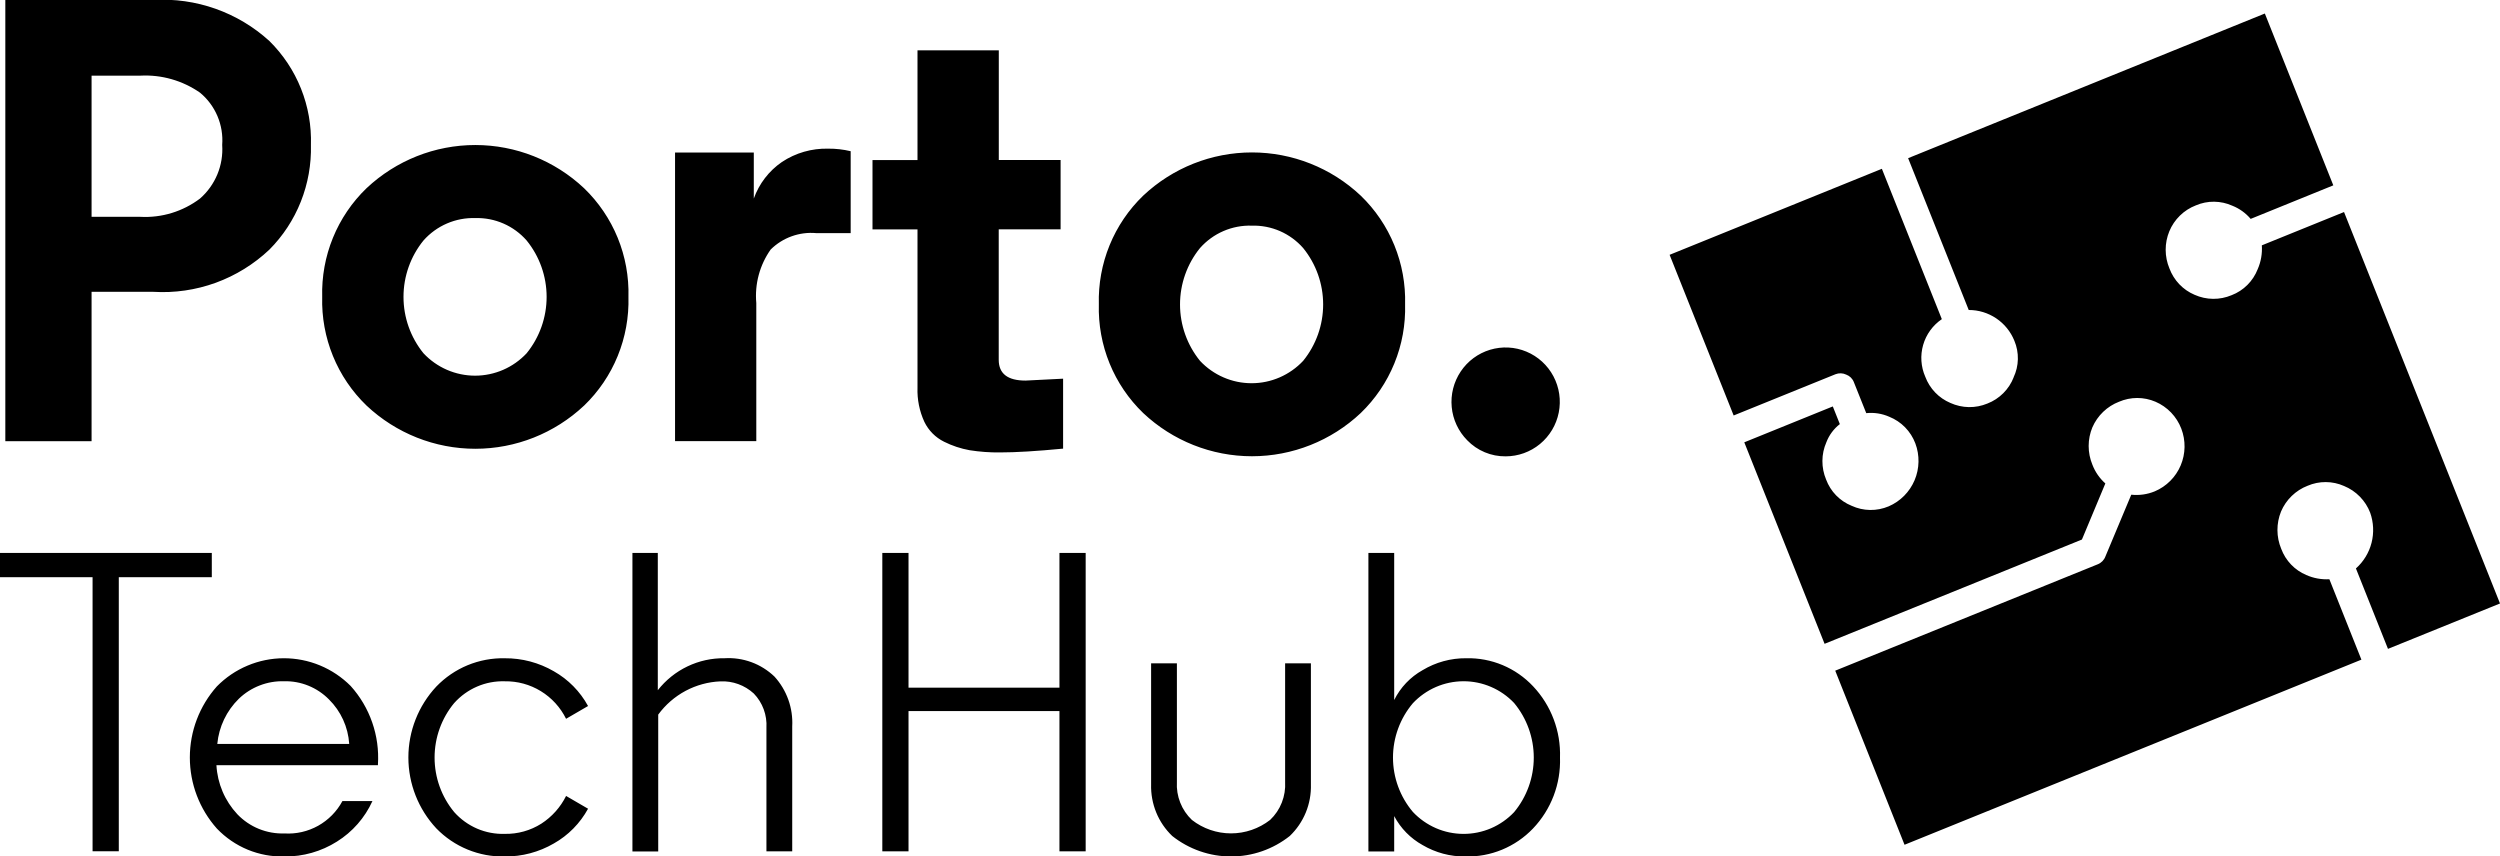 <svg width="108" height="37" viewBox="0 0 108 37" fill="none" xmlns="http://www.w3.org/2000/svg">
<g clip-path="url(#clip0_221_708)">
<path fill-rule="evenodd" clip-rule="evenodd" d="M3.956 12.607V19.06H0.23V0H6.627C7.537 -0.055 8.449 0.074 9.309 0.378C10.169 0.682 10.96 1.155 11.636 1.77C12.228 2.354 12.694 3.054 13.003 3.828C13.312 4.601 13.458 5.43 13.432 6.263C13.453 7.1 13.305 7.932 12.996 8.71C12.688 9.487 12.225 10.193 11.636 10.785C10.969 11.415 10.18 11.902 9.319 12.216C8.457 12.529 7.542 12.662 6.627 12.607H3.956ZM6.062 3.268H3.956V9.367H6.062C6.987 9.417 7.9 9.137 8.64 8.578C8.967 8.292 9.223 7.935 9.39 7.533C9.556 7.132 9.628 6.697 9.599 6.263C9.631 5.837 9.561 5.408 9.394 5.015C9.227 4.622 8.969 4.274 8.64 4.003C7.885 3.478 6.978 3.22 6.062 3.268ZM25.232 17.522C23.958 18.72 22.279 19.387 20.534 19.387C18.789 19.387 17.11 18.72 15.836 17.522C15.208 16.917 14.713 16.187 14.383 15.378C14.053 14.57 13.895 13.7 13.919 12.827C13.895 11.953 14.052 11.084 14.382 10.275C14.712 9.466 15.207 8.735 15.835 8.13C17.109 6.932 18.788 6.265 20.533 6.265C22.278 6.265 23.957 6.932 25.231 8.13C25.859 8.735 26.354 9.466 26.685 10.274C27.015 11.083 27.173 11.953 27.149 12.827C27.173 13.701 27.015 14.57 26.685 15.379C26.355 16.188 25.86 16.918 25.232 17.523M20.536 9.421C20.115 9.407 19.696 9.487 19.309 9.654C18.921 9.821 18.576 10.072 18.295 10.388C17.736 11.076 17.431 11.937 17.431 12.825C17.431 13.713 17.736 14.574 18.295 15.262C18.581 15.567 18.927 15.811 19.31 15.977C19.693 16.143 20.106 16.229 20.523 16.229C20.94 16.229 21.353 16.143 21.736 15.977C22.119 15.811 22.464 15.567 22.75 15.262C23.309 14.574 23.614 13.713 23.614 12.825C23.614 11.937 23.309 11.076 22.75 10.388C22.474 10.074 22.133 9.824 21.75 9.657C21.368 9.49 20.953 9.409 20.536 9.421ZM36.749 6.535V10.071H35.264C34.904 10.038 34.541 10.085 34.201 10.207C33.861 10.329 33.551 10.524 33.293 10.779C32.818 11.451 32.598 12.272 32.672 13.093V19.056H29.162V6.589H32.564V8.578C32.793 7.936 33.218 7.383 33.779 6.998C34.37 6.605 35.068 6.405 35.777 6.422C36.104 6.419 36.43 6.456 36.749 6.532M39.638 2.174H43.148V6.912H45.818V9.907H43.145V15.543C43.145 16.143 43.532 16.442 44.306 16.441L45.926 16.359V19.381C44.792 19.49 43.883 19.545 43.199 19.545C42.761 19.55 42.323 19.518 41.89 19.45C41.505 19.381 41.133 19.257 40.783 19.082C40.413 18.899 40.114 18.598 39.933 18.225C39.72 17.762 39.618 17.255 39.636 16.745V9.911H37.692V6.916H39.636V2.179L39.638 2.174ZM58.783 17.844C57.51 19.043 55.83 19.71 54.085 19.71C52.34 19.71 50.661 19.043 49.387 17.844C48.759 17.239 48.264 16.509 47.934 15.7C47.604 14.891 47.446 14.021 47.47 13.147C47.446 12.274 47.604 11.404 47.934 10.595C48.264 9.786 48.759 9.056 49.387 8.451C50.661 7.252 52.34 6.585 54.085 6.585C55.83 6.585 57.51 7.252 58.783 8.451C59.411 9.056 59.906 9.786 60.236 10.595C60.566 11.404 60.724 12.274 60.7 13.147C60.724 14.021 60.567 14.891 60.236 15.7C59.906 16.509 59.411 17.239 58.783 17.844ZM54.082 9.748C53.661 9.734 53.241 9.814 52.854 9.981C52.467 10.148 52.121 10.399 51.841 10.715C51.282 11.403 50.977 12.264 50.977 13.152C50.977 14.04 51.282 14.901 51.841 15.589C52.127 15.894 52.472 16.137 52.855 16.303C53.238 16.47 53.651 16.555 54.068 16.555C54.486 16.555 54.898 16.47 55.282 16.303C55.664 16.137 56.01 15.894 56.296 15.589C56.855 14.901 57.16 14.04 57.16 13.152C57.16 12.264 56.855 11.403 56.296 10.715C56.02 10.401 55.678 10.151 55.296 9.984C54.913 9.817 54.499 9.737 54.082 9.748ZM63.383 19.019C63.002 18.633 62.765 18.126 62.714 17.585C62.663 17.044 62.8 16.502 63.102 16.05C63.403 15.599 63.851 15.267 64.37 15.11C64.888 14.954 65.444 14.982 65.943 15.191C66.443 15.4 66.855 15.777 67.109 16.257C67.363 16.737 67.444 17.29 67.338 17.823C67.232 18.357 66.945 18.836 66.527 19.181C66.108 19.526 65.584 19.714 65.043 19.714C64.734 19.717 64.427 19.658 64.142 19.538C63.856 19.419 63.598 19.242 63.383 19.019ZM0 23.887H9.15V24.936H5.132V36.776H3.999V24.936H0V23.887ZM16.327 33.058H9.35C9.394 33.849 9.714 34.599 10.254 35.176C10.517 35.45 10.834 35.666 11.184 35.808C11.535 35.951 11.912 36.018 12.29 36.005C12.796 36.036 13.3 35.92 13.744 35.673C14.187 35.425 14.551 35.056 14.792 34.607H16.089C15.76 35.33 15.226 35.939 14.555 36.357C13.877 36.785 13.091 37.008 12.291 37C11.747 37.014 11.206 36.914 10.703 36.707C10.2 36.499 9.746 36.188 9.369 35.794C8.617 34.95 8.201 33.856 8.201 32.723C8.201 31.59 8.617 30.496 9.369 29.652C9.747 29.268 10.196 28.963 10.692 28.755C11.187 28.546 11.718 28.438 12.255 28.436C12.793 28.435 13.325 28.54 13.821 28.745C14.318 28.951 14.769 29.253 15.149 29.634C15.561 30.091 15.877 30.626 16.079 31.208C16.282 31.79 16.366 32.407 16.327 33.022V33.058ZM12.273 29.43C11.914 29.42 11.556 29.481 11.221 29.611C10.885 29.74 10.579 29.935 10.319 30.185C9.788 30.704 9.457 31.396 9.387 32.138H15.086C15.039 31.409 14.727 30.724 14.209 30.213C13.956 29.957 13.654 29.756 13.321 29.621C12.988 29.486 12.631 29.421 12.273 29.43ZM19.623 30.369C19.074 31.031 18.774 31.865 18.774 32.727C18.774 33.588 19.074 34.422 19.623 35.084C19.897 35.391 20.234 35.634 20.611 35.797C20.988 35.959 21.396 36.036 21.806 36.023C22.364 36.034 22.914 35.881 23.386 35.582C23.843 35.287 24.212 34.873 24.455 34.385L25.404 34.937C25.06 35.566 24.548 36.087 23.925 36.438C23.282 36.812 22.55 37.006 21.806 37C21.256 37.012 20.71 36.91 20.201 36.701C19.692 36.492 19.231 36.18 18.847 35.784C18.073 34.954 17.642 33.86 17.642 32.722C17.642 31.585 18.073 30.491 18.847 29.661C19.23 29.263 19.69 28.949 20.199 28.738C20.709 28.528 21.256 28.425 21.806 28.437C22.549 28.431 23.281 28.625 23.924 28.998C24.547 29.35 25.06 29.87 25.404 30.5L24.454 31.052C24.21 30.558 23.832 30.144 23.363 29.857C22.895 29.57 22.355 29.423 21.806 29.432C21.396 29.419 20.988 29.496 20.611 29.659C20.234 29.821 19.897 30.064 19.623 30.37M33.11 36.784V31.439C33.126 31.168 33.086 30.896 32.992 30.641C32.898 30.387 32.752 30.154 32.563 29.959C32.17 29.599 31.651 29.411 31.119 29.435C30.594 29.457 30.079 29.598 29.615 29.846C29.15 30.095 28.747 30.445 28.435 30.871V36.783H27.321V23.887H28.417V29.817C28.76 29.38 29.199 29.027 29.699 28.788C30.199 28.548 30.748 28.428 31.302 28.436C31.696 28.412 32.091 28.47 32.462 28.606C32.833 28.742 33.171 28.954 33.457 29.228C33.721 29.518 33.924 29.858 34.056 30.227C34.188 30.597 34.245 30.99 34.224 31.382V36.778H33.11V36.784ZM45.768 29.713V23.887H46.901V36.778H45.768V30.719H39.248V36.778H38.116V23.887H39.248V29.706H45.768V29.713ZM55.718 36.115C54.995 36.688 54.101 37 53.18 37C52.259 37 51.365 36.688 50.641 36.115C50.342 35.829 50.106 35.483 49.949 35.099C49.792 34.715 49.717 34.302 49.728 33.887V28.657H50.842V33.777C50.824 34.082 50.873 34.387 50.985 34.671C51.096 34.955 51.269 35.211 51.49 35.421C51.973 35.798 52.568 36.002 53.179 36.002C53.791 36.002 54.385 35.798 54.869 35.421C55.09 35.212 55.263 34.956 55.374 34.672C55.486 34.387 55.535 34.082 55.517 33.777V28.657H56.631V33.887C56.643 34.302 56.568 34.715 56.411 35.099C56.253 35.483 56.017 35.829 55.718 36.115ZM63.3 37C62.652 37.007 62.015 36.836 61.456 36.507C60.935 36.218 60.508 35.783 60.229 35.255V36.783H59.115V23.887H60.229V30.241C60.499 29.696 60.927 29.247 61.456 28.951C62.024 28.609 62.675 28.43 63.338 28.436C63.878 28.423 64.415 28.524 64.914 28.733C65.413 28.943 65.862 29.255 66.233 29.651C66.619 30.061 66.92 30.544 67.119 31.072C67.318 31.6 67.411 32.162 67.392 32.726C67.411 33.29 67.318 33.852 67.117 34.379C66.916 34.905 66.613 35.386 66.224 35.793C65.847 36.188 65.392 36.498 64.889 36.706C64.385 36.914 63.844 37.014 63.3 37ZM65.41 35.084C65.959 34.422 66.259 33.588 66.259 32.727C66.259 31.866 65.959 31.032 65.41 30.37C65.128 30.072 64.788 29.835 64.412 29.674C64.036 29.512 63.631 29.429 63.221 29.43C62.812 29.431 62.407 29.515 62.032 29.678C61.656 29.842 61.317 30.08 61.036 30.379C60.482 31.034 60.177 31.867 60.177 32.727C60.177 33.587 60.482 34.42 61.036 35.075C61.317 35.374 61.656 35.612 62.032 35.776C62.407 35.939 62.812 36.023 63.221 36.024C63.631 36.025 64.036 35.942 64.412 35.781C64.788 35.619 65.128 35.382 65.41 35.084ZM86.985 16.306C87.102 16.06 87.166 15.791 87.172 15.518C87.178 15.244 87.127 14.973 87.021 14.721C86.862 14.327 86.589 13.99 86.237 13.753C85.886 13.517 85.472 13.39 85.049 13.392L82.431 6.833L97.841 0.584L100.799 8.007L97.229 9.456C97.016 9.205 96.745 9.01 96.44 8.888C96.192 8.776 95.923 8.717 95.651 8.714C95.379 8.711 95.109 8.765 94.859 8.873C94.603 8.972 94.369 9.122 94.172 9.315C93.975 9.508 93.819 9.738 93.714 9.993C93.609 10.248 93.556 10.52 93.557 10.795C93.558 11.07 93.613 11.342 93.719 11.596C93.814 11.85 93.959 12.082 94.145 12.278C94.332 12.474 94.557 12.63 94.806 12.735C95.057 12.847 95.329 12.907 95.604 12.91C95.879 12.913 96.152 12.859 96.406 12.752C96.661 12.654 96.893 12.504 97.087 12.31C97.281 12.117 97.432 11.885 97.532 11.63C97.674 11.306 97.735 10.952 97.711 10.599L101.262 9.16L108 26.07L103.161 28.031L101.776 24.557C102.106 24.263 102.341 23.877 102.451 23.449C102.56 23.02 102.54 22.569 102.393 22.152C102.293 21.891 102.142 21.655 101.947 21.456C101.753 21.257 101.52 21.1 101.263 20.995C101.015 20.885 100.747 20.827 100.475 20.826C100.204 20.824 99.935 20.879 99.686 20.986C99.43 21.085 99.198 21.235 99.001 21.426C98.804 21.617 98.647 21.846 98.54 22.099C98.331 22.616 98.334 23.195 98.549 23.71C98.643 23.963 98.788 24.194 98.974 24.388C99.16 24.583 99.385 24.737 99.632 24.841C99.946 24.98 100.287 25.042 100.629 25.023L102.013 28.497L82.276 36.494L79.282 28.973L90.626 24.376C90.701 24.346 90.768 24.3 90.825 24.243C90.881 24.185 90.925 24.117 90.953 24.041L92.071 21.371C92.416 21.408 92.765 21.358 93.086 21.226C93.59 21.013 93.992 20.611 94.206 20.105C94.419 19.599 94.429 19.03 94.232 18.517C94.133 18.259 93.983 18.022 93.792 17.823C93.6 17.623 93.371 17.464 93.117 17.355C92.868 17.248 92.601 17.193 92.33 17.193C92.06 17.193 91.792 17.248 91.543 17.355C91.288 17.453 91.055 17.601 90.857 17.791C90.659 17.981 90.501 18.208 90.391 18.46C90.285 18.715 90.23 18.99 90.23 19.267C90.23 19.544 90.285 19.818 90.391 20.074C90.51 20.386 90.702 20.664 90.951 20.885L89.939 23.308L78.822 27.813L75.353 19.108L79.177 17.558L79.481 18.321C79.219 18.524 79.017 18.796 78.898 19.108C78.787 19.361 78.729 19.634 78.728 19.911C78.726 20.188 78.781 20.462 78.888 20.717C78.983 20.972 79.13 21.205 79.32 21.4C79.51 21.595 79.738 21.748 79.99 21.85C80.24 21.965 80.512 22.027 80.788 22.031C81.064 22.035 81.337 21.981 81.591 21.874C82.095 21.657 82.495 21.253 82.71 20.747C82.924 20.24 82.936 19.67 82.743 19.155C82.645 18.895 82.494 18.659 82.3 18.46C82.106 18.262 81.873 18.107 81.616 18.004C81.304 17.866 80.961 17.812 80.622 17.848L80.088 16.512C80.06 16.436 80.015 16.368 79.958 16.311C79.901 16.255 79.832 16.211 79.756 16.183C79.684 16.149 79.606 16.13 79.526 16.127C79.447 16.124 79.368 16.137 79.293 16.167L74.894 17.949L72.127 11.008L81.297 7.292L83.887 13.787C83.497 14.052 83.211 14.446 83.08 14.901C82.949 15.356 82.982 15.843 83.172 16.276C83.267 16.529 83.412 16.759 83.598 16.954C83.784 17.148 84.008 17.302 84.256 17.407C84.507 17.521 84.779 17.582 85.055 17.587C85.33 17.591 85.604 17.538 85.858 17.432C86.115 17.333 86.348 17.18 86.543 16.985C86.738 16.79 86.891 16.557 86.991 16.299" fill="black"/>
</g>
<defs>
<clipPath id="clip0_221_708">
<rect width="108" height="37" fill="white"/>
</clipPath>
</defs>
</svg>

